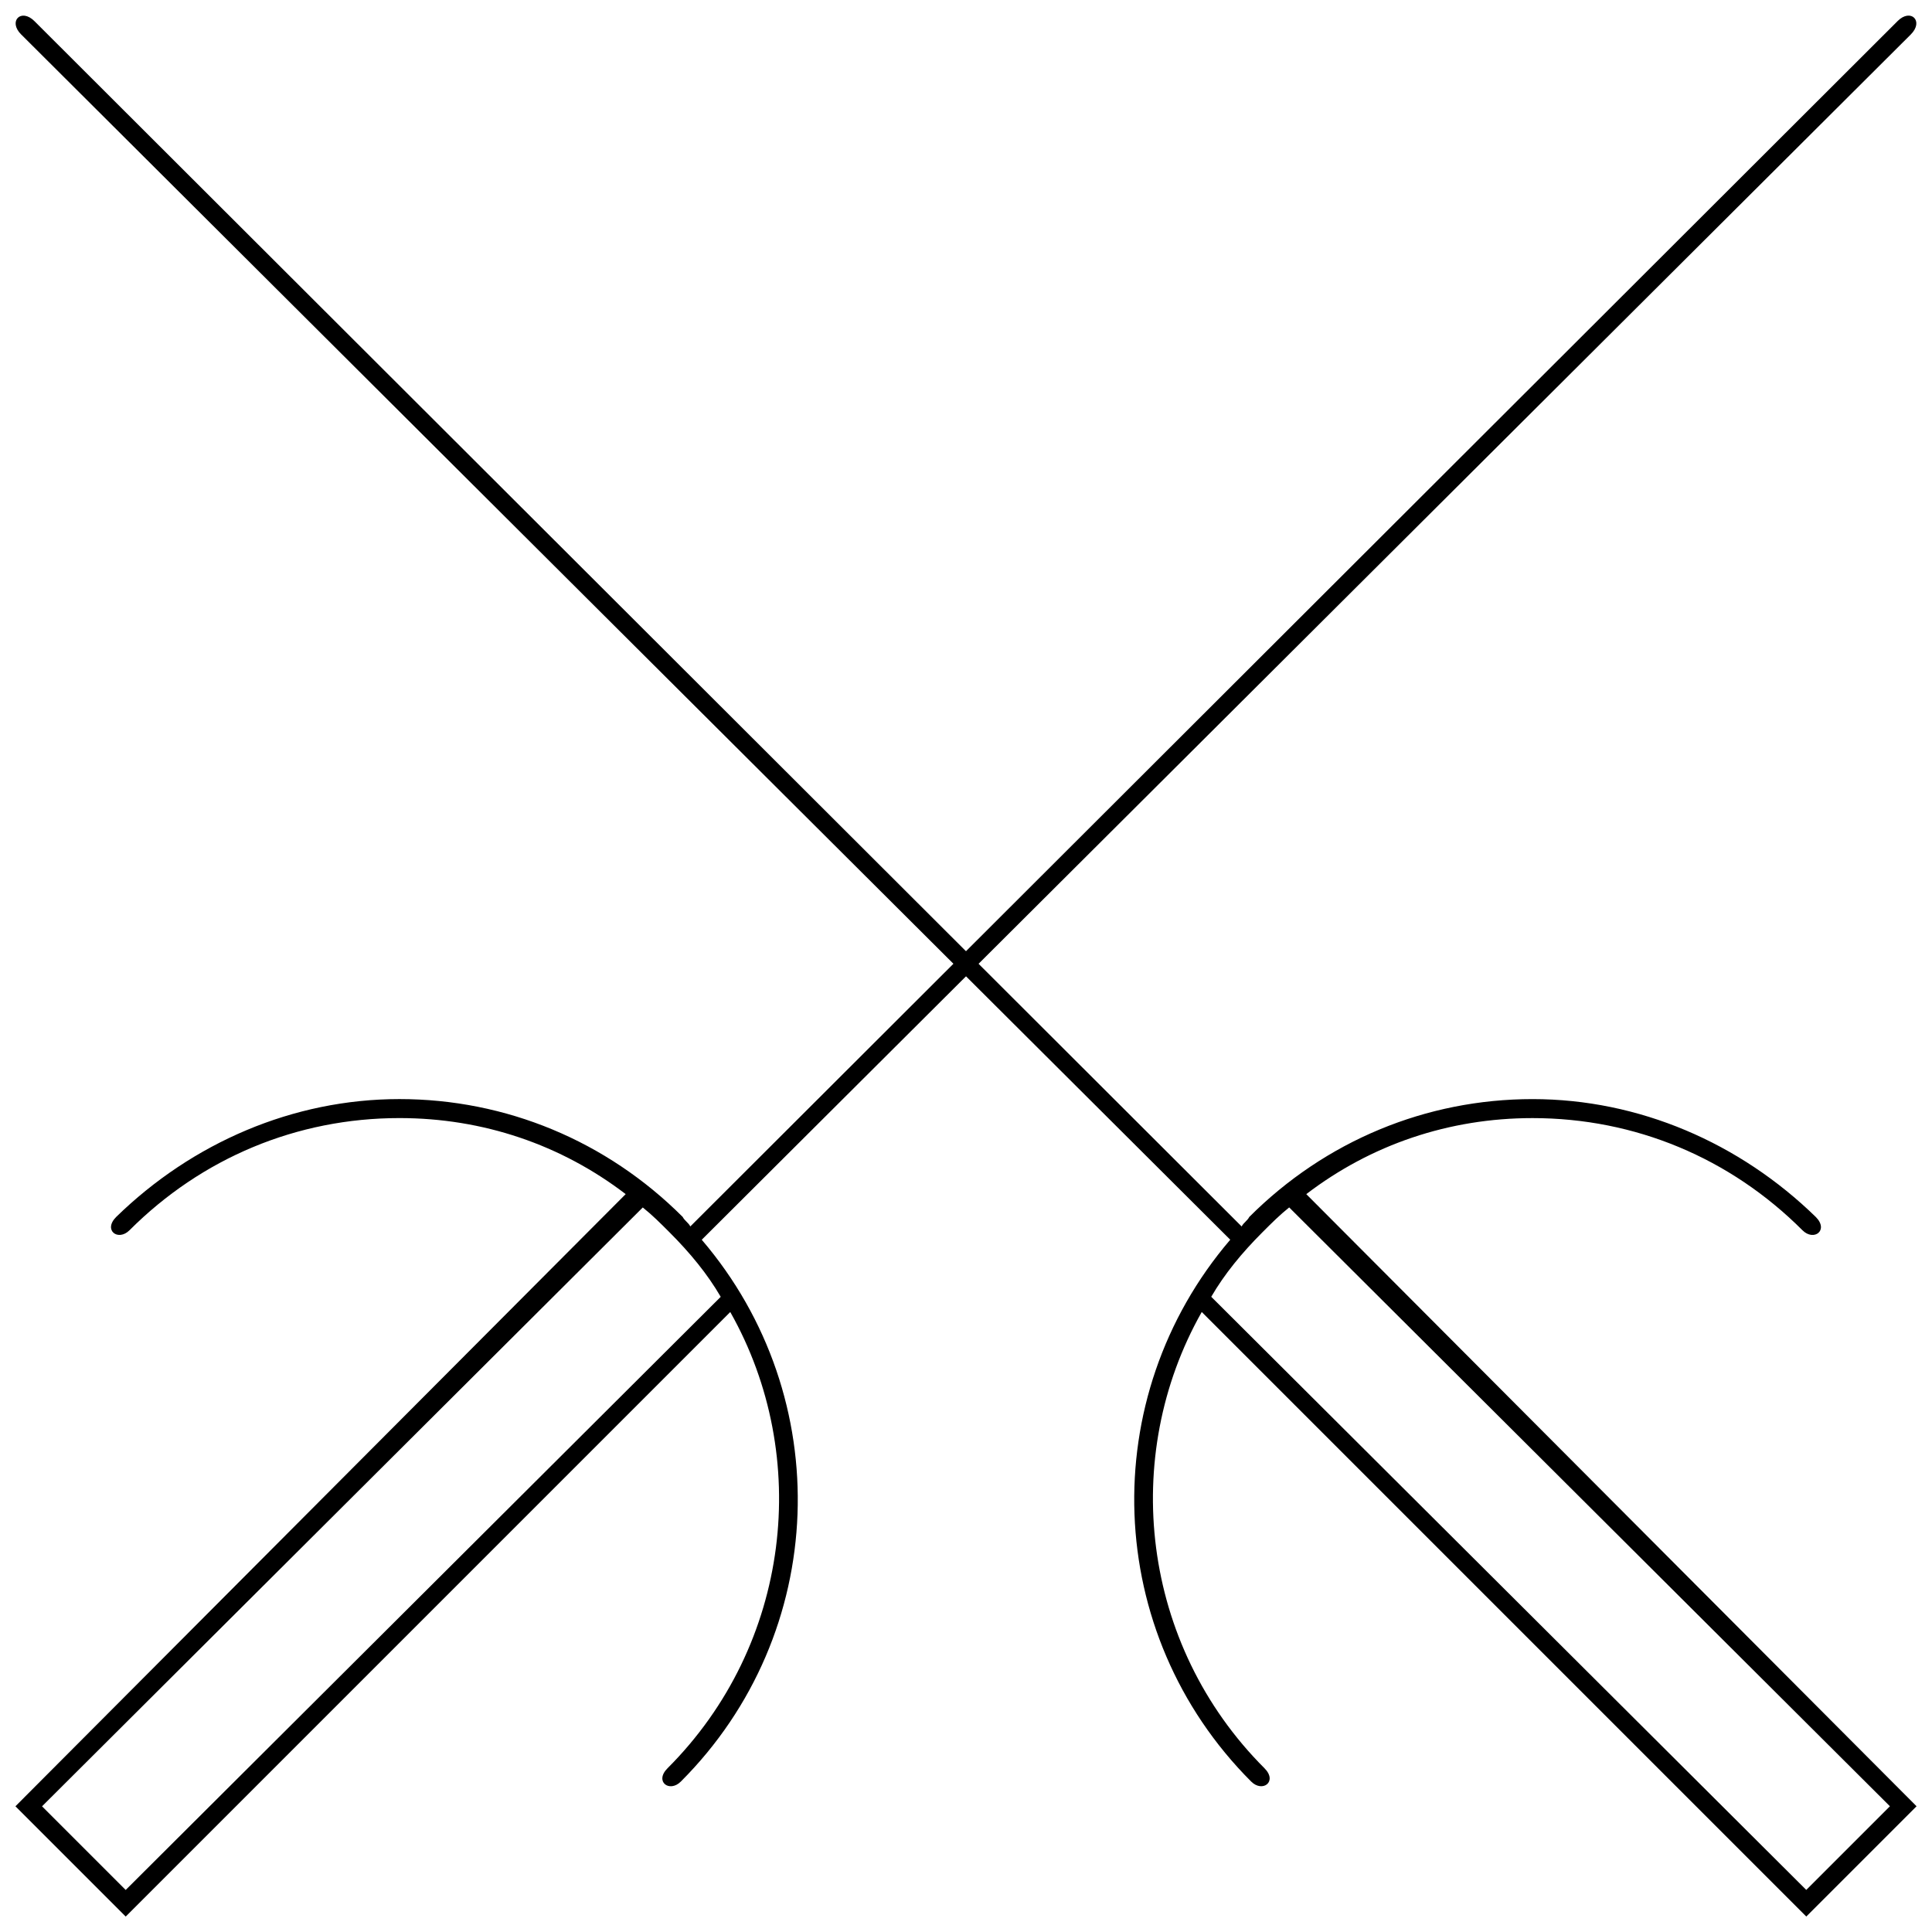 <?xml version="1.0" encoding="UTF-8"?>
<!-- Uploaded to: SVG Repo, www.svgrepo.com, Generator: SVG Repo Mixer Tools -->
<svg width="800px" height="800px" version="1.1" viewBox="144 144 512 512" xmlns="http://www.w3.org/2000/svg">
 <defs>
  <clipPath id="a">
   <path d="m148.09 148.09h503.81v503.81h-503.81z"/>
  </clipPath>
 </defs>
 <g clip-path="url(#a)">
  <path d="m646.86 149.61-319.92 319.41c-0.504-1.008-1.512-1.512-2.016-2.519-20.152-20.152-46.855-31.234-75.066-31.234-28.215 0-54.914 11.586-75.066 31.234-3.527 3.527 0.504 6.551 3.527 3.527 19.145-19.145 44.336-29.727 71.539-29.727 22.168 0 42.824 7.055 59.953 20.152l-161.72 162.23 29.223 29.223 160.21-160.21c21.664 38.289 16.121 88.168-16.625 120.91-3.527 3.527 0.504 6.551 3.527 3.527 39.297-39.297 41.312-101.77 5.543-143.59l320.42-319.42c3.527-3.527 0-7.055-3.527-3.527zm-469.55 495.25-22.168-22.168 159.2-158.7c2.519 2.016 4.535 4.031 7.055 6.551 5.543 5.543 10.078 11.082 13.602 17.129z"/>
  <path d="m149.61 153.13 320.42 319.41c-35.77 41.816-33.754 104.29 5.543 143.59 3.023 3.023 7.055 0 3.527-3.527-32.746-32.746-38.289-82.625-16.625-120.91l160.21 160.21 29.223-29.223-161.73-162.22c17.129-13.098 37.785-20.152 59.953-20.152 27.207 0 52.395 10.578 71.539 29.727 3.023 3.023 7.055 0 3.527-3.527-20.152-19.648-46.855-31.234-75.066-31.234-28.215 0-54.914 11.082-75.066 31.234-0.504 1.008-1.512 1.512-2.016 2.519l-319.92-319.42c-3.527-3.527-7.055 0-3.527 3.527zm315.38 334.53c3.527-6.047 8.062-11.586 13.602-17.129 2.519-2.519 4.535-4.535 7.055-6.551l159.2 158.7-22.168 22.168z"/>
 </g>
</svg>
